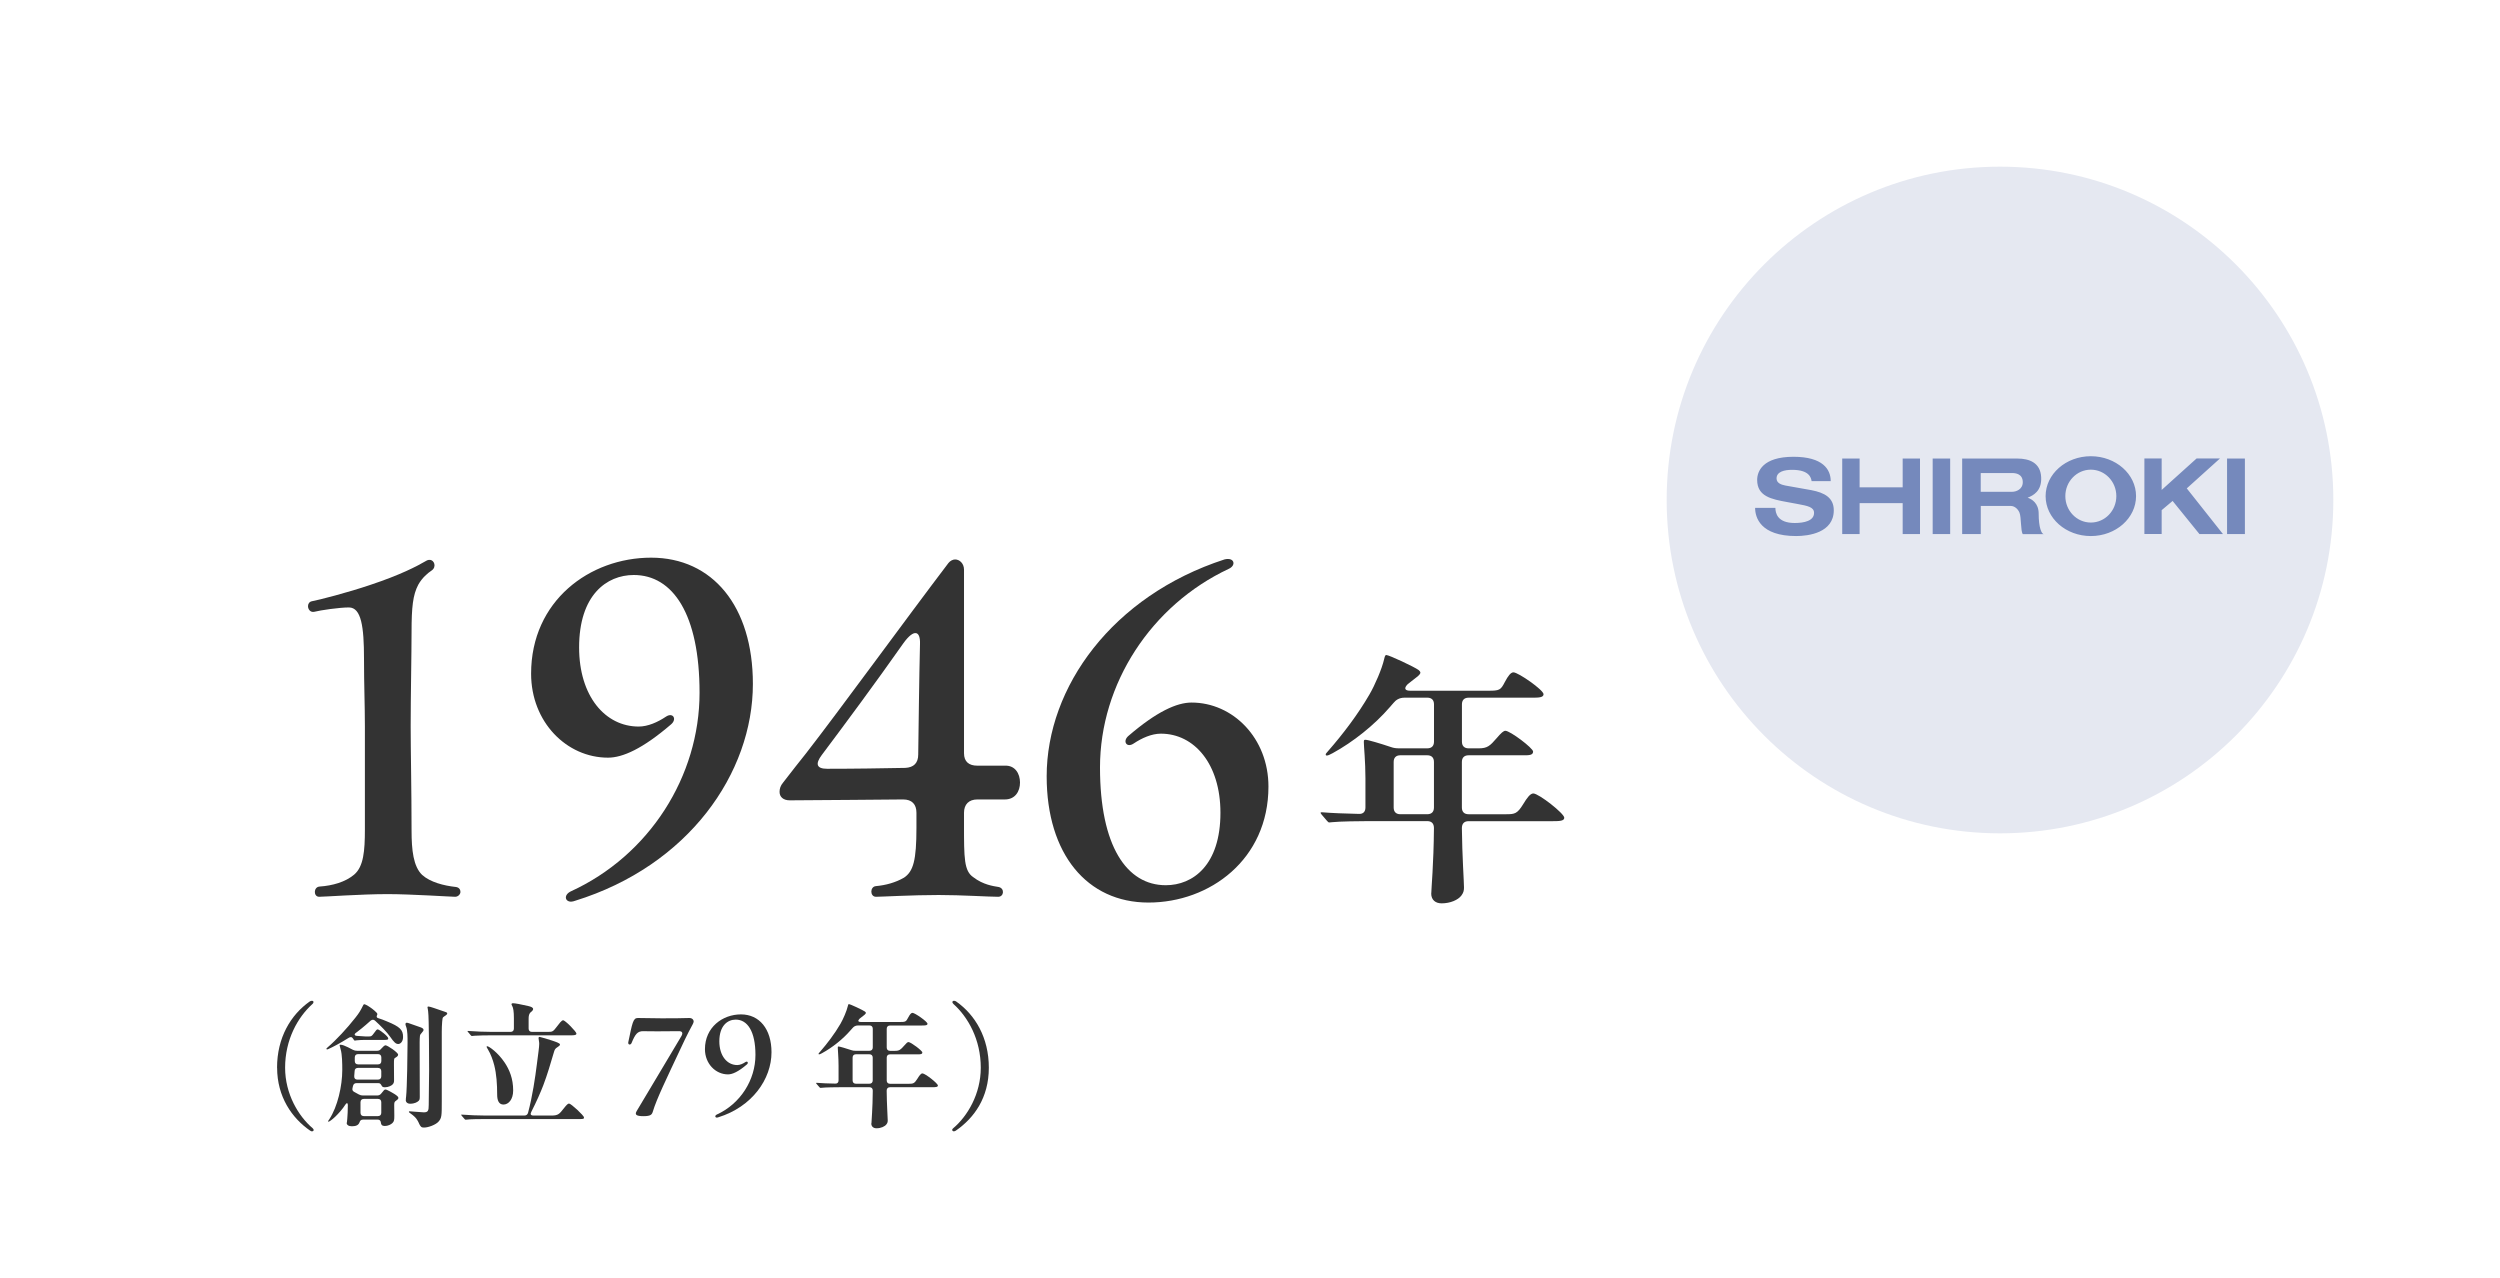 <?xml version="1.0" encoding="UTF-8"?>
<svg id="_レイヤー_2" data-name="レイヤー 2" xmlns="http://www.w3.org/2000/svg" viewBox="0 0 450 230">
  <defs>
    <style>
      .cls-1 {
        fill: #fff;
      }

      .cls-2 {
        fill: #e5e8f1;
      }

      .cls-3 {
        fill: #333;
      }

      .cls-4 {
        fill: #7589bc;
      }
    </style>
  </defs>
  <g id="_レイヤー_1-2" data-name="レイヤー 1">
    <rect class="cls-1" width="450" height="230"/>
    <path class="cls-3" d="M57.52,159.58c2.32-.16,4.64-.8,6.24-2.16,1.68-1.44,1.92-4.24,1.92-8.08v-18.64c0-3.76-.16-7.36-.16-12.16,0-5.68-.48-9.2-2.72-9.2-1.68,0-5.04.48-6.32.8-.64.08-1.04-.48-1.04-1.04,0-.4.24-.8.72-.88,1.28-.24,6.32-1.52,10.56-2.96,5.28-1.76,8.24-3.28,10.16-4.4.16-.08.32-.08.48-.08.8,0,1.28,1.28.32,1.92-.72.48-1.68,1.28-2.4,2.56-.96,1.84-1.2,4-1.2,8.48,0,4-.16,11.52-.16,16.96,0,4.48.16,11.6.16,18.8,0,3.52.32,6.48,1.92,8,1.44,1.28,3.84,1.92,6.08,2.16.56.08.8.48.8.88s-.4.88-.96.88c-.72,0-7.92-.48-12.16-.48-4.8,0-11.28.48-12.32.48s-1.04-1.76.08-1.84Z"/>
    <path class="cls-3" d="M102.8,162.3c-1.12,0-1.36-1.2-.08-1.84,14.16-6.48,23.2-20.72,23.2-35.76,0-14.16-4.8-21.2-11.84-21.2-4.88,0-9.84,3.6-9.84,13.04,0,8.8,4.72,14.24,10.72,14.24,1.68,0,3.44-.8,4.88-1.76,1.28-.88,2.08.4.96,1.36-5.12,4.4-8.72,6-11.36,6-7.44,0-13.84-6.4-13.84-15.12,0-13.12,10.56-20.88,21.6-20.88s18.32,8.72,18.32,22.72c0,16.08-11.6,32.72-32,39.04-.24.08-.48.16-.72.16Z"/>
    <path class="cls-3" d="M157.68,159.5c1.76-.16,3.52-.64,5.04-1.52,1.68-1.12,2.24-3.12,2.24-8.96v-2.72c0-1.52-.8-2.4-2.4-2.4-6,.08-11.92.08-20.4.16-1.2,0-1.84-.64-1.84-1.52,0-.56.16-1.12.64-1.68,1.76-2.32,2.96-3.76,4.08-5.2,6.16-7.92,17.84-24,25.68-34.32.32-.4.8-.64,1.2-.64.8,0,1.6.72,1.6,1.84v33.04c0,1.52.88,2.24,2.4,2.24h4.96c1.84-.08,2.72,1.44,2.72,3.04s-.88,3.04-2.72,3.04h-4.96c-1.52,0-2.4.88-2.4,2.4v2.16c0,6,0,8.32,1.68,9.44,1.76,1.36,3.6,1.6,4.56,1.76,1.12.24.96,1.76-.08,1.76-1.76,0-6.56-.32-10.72-.32-4.72,0-10.32.32-11.28.32-1.12,0-1.12-1.84,0-1.92ZM162.96,138.22c1.52-.08,2.32-.88,2.32-2.4.08-5.76.16-13.2.32-19.92.08-2.32-1.04-2.8-2.96-.16-5.12,7.28-10.4,14.4-14.72,20.16-1.2,1.6-.96,2.48.96,2.48,5.28,0,9.44-.08,14.08-.16Z"/>
    <path class="cls-3" d="M188.4,139.74c0-16.08,11.84-32.48,32-39.04.24-.08.48-.08.64-.08,1.2,0,1.36,1.2.16,1.76-14,6.56-23.2,20.72-23.2,35.76,0,14.16,4.8,21.2,11.84,21.2,4.88,0,9.84-3.6,9.84-13.04,0-8.8-4.72-14.24-10.72-14.24-1.68,0-3.44.8-4.88,1.76-1.28.88-2.08-.4-.96-1.36,5.12-4.4,8.72-6,11.36-6,7.44,0,13.84,6.4,13.84,15.12,0,13.12-10.56,20.88-21.6,20.88s-18.32-8.72-18.32-22.72Z"/>
    <path class="cls-3" d="M257.63,160.81c0-.77.43-5.28.48-11.76,0-.82-.43-1.25-1.2-1.25h-10.56c-1.44,0-5.28.05-6.53.19l-.53.05c-.14,0-.24-.05-.43-.29l-.91-1.06c-.19-.24-.24-.29-.24-.38s.1-.1.19-.1h.1c1.58.14,4.18.24,6.58.29.77.05,1.2-.38,1.2-1.15v-5.23c0-3.07-.29-5.76-.29-6.53,0-.38.05-.43.29-.43.43,0,2.69.67,4.56,1.3.53.19.96.24,1.49.24h5.09c.77,0,1.2-.43,1.2-1.2v-6.72c0-.77-.43-1.2-1.2-1.2h-4.08c-1.01,0-1.58.43-2.02.96l-.67.77c-2.78,3.22-6.58,6.24-10.27,8.26-.53.29-.86.43-1.06.43-.1,0-.19-.05-.19-.19s.1-.24.43-.62c2.69-3.07,5.38-6.62,7.44-10.18,1.01-1.73,2.26-4.66,2.64-6.34.1-.43.19-.77.38-.77.53,0,5.09,2.16,5.81,2.69.19.14.34.34.34.48s-.1.34-.48.67c-.34.29-.77.58-1.78,1.39-.77.77-.53,1.2.43,1.2h14.02c2.06,0,2.26-.1,3.02-1.58.58-1.1,1.06-1.73,1.54-1.73.86,0,5.42,3.17,5.42,3.94,0,.62-.96.62-2.06.62h-11.43c-.77,0-1.2.43-1.2,1.2v6.72c0,.77.43,1.2,1.2,1.2h1.82c1.54,0,2.02-.43,3.22-1.82.82-.96,1.25-1.34,1.58-1.34.86,0,4.99,3.12,4.99,3.74,0,.67-.77.67-1.68.67h-9.94c-.77,0-1.2.43-1.2,1.2v8.21c0,.77.43,1.2,1.2,1.2h6.82c1.49,0,1.97-.1,3.02-1.82.67-1.1,1.25-1.92,1.82-1.92.96,0,5.57,3.6,5.57,4.37,0,.58-.82.62-2.11.62h-15.12c-.77,0-1.2.43-1.2,1.25.05,4.94.38,9.65.38,10.66,0,.53-.05.91-.48,1.49-.58.77-1.97,1.39-3.55,1.39-1.06,0-1.87-.58-1.87-1.78ZM250.86,145.36c0,.77.43,1.2,1.2,1.2h4.85c.77,0,1.2-.43,1.2-1.2v-8.21c0-.77-.43-1.2-1.2-1.2h-4.85c-.77,0-1.2.43-1.2,1.2v8.21Z"/>
    <path class="cls-3" d="M49.87,192.19c0-5.4,2.45-9.5,5.86-11.91.14-.1.29-.14.41-.14.17,0,.29.1.29.22,0,.02,0,.07-.02.1-.02.1-.07.17-.17.26-2.64,2.38-4.92,6.41-4.92,11.47,0,4.7,2.38,8.71,4.97,10.9.12.12.17.22.17.31,0,.14-.12.24-.29.24h-.1c-.07-.02-.14-.07-.24-.12-3.29-2.26-5.95-6.12-5.95-11.33Z"/>
    <path class="cls-3" d="M58.74,188.8s.02-.1.19-.24c1.61-1.37,3.55-3.48,5.02-5.35.7-.89.89-1.2,1.42-2.26.05-.1.1-.19.22-.19.1,0,.43.17.58.26.17.1.36.22.48.31.29.19,1.27.94,1.27,1.18,0,.07,0,.1-.05.22-.07.14-.17.41.19.53.53.17,1.08.36,1.56.58,2.42.98,2.93,1.56,2.93,2.81,0,.91-.53,1.27-.86,1.27-.43,0-.74-.26-1.49-1.34-.53-.77-1.66-1.92-2.66-2.83-.26-.26-.55-.26-.84-.02-.29.24-.55.48-.84.74-.48.43-1.01.84-1.73,1.39-.48.31-.31.58.14.6.62.05,1.32.1,1.49.1h.7c.36,0,.48-.07.82-.55.41-.58.53-.72.7-.72.29,0,1.9,1.25,1.9,1.61,0,.22-.05.29-.91.29h-3.41c-.19,0-.86,0-1.39.07l-.31.05c-.07,0-.14-.1-.17-.14l-.14-.22c-.22-.34-.48-.34-.82-.12-1.44.91-2.86,1.66-3.67,2.02-.05.02-.12.05-.17.05-.1,0-.12-.05-.12-.07ZM62.44,202.08c0-.12.02-.34.07-.72.05-.5.1-1.61.1-2.45,0-.34-.17-.5-.43-.1-.53.84-1.25,1.63-1.85,2.21-.53.5-1.06.89-1.2.89-.05,0-.07-.02-.07-.07s.02-.1.22-.38c1.49-2.26,2.33-6,2.33-8.88,0-1.06-.02-2.81-.29-3.67-.12-.41-.19-.67-.19-.74,0-.1.07-.12.19-.12.29,0,.84.22,1.32.46.26.14.58.29.89.46.26.12.46.17.74.17h3.6c.31,0,.53-.1.72-.34.31-.34.62-.65.79-.65.36,0,2.28,1.3,2.28,1.68,0,.19-.14.34-.34.46-.17.12-.34.19-.36.31-.05.19-.05.43-.05.96,0,.96.02,1.92.02,2.88,0,.34-.05.5-.22.72-.19.24-.79.55-1.42.55-.29,0-.46-.07-.55-.22-.19-.34-.29-.53-.65-.53h-3.91c-.36,0-.58.19-.65.55l-.07.31c-.1.36.02.58.29.72.22.12.55.29.84.46.26.14.46.19.74.19h2.54c.31,0,.55-.1.74-.34.48-.62.6-.74.77-.74.14,0,.43.14.65.26.26.14,1.68.86,1.68,1.22,0,.19-.05.26-.41.53-.24.17-.34.24-.34.77l.02,1.94c0,.7-.02,1.01-.34,1.32-.26.26-.82.53-1.37.53-.5,0-.67-.24-.7-.55-.02-.29-.14-.6-.6-.6h-2.62c-.36,0-.53.17-.62.46-.19.53-.62.74-1.39.74-.6,0-.94-.24-.94-.65ZM68.03,194.33c.38,0,.6-.22.6-.6v-.91c0-.38-.22-.6-.6-.6h-3.6c-.38,0-.6.22-.6.6l-.07.89c-.02.41.19.62.58.62h3.7ZM63.86,190.99c0,.38.22.6.6.6h3.58c.38,0,.6-.22.6-.6v-.65c0-.38-.22-.6-.6-.6h-3.58c-.38,0-.6.22-.6.6v.65ZM68.03,200.9c.38,0,.6-.22.6-.6v-1.9c0-.38-.22-.6-.6-.6h-2.54c-.38,0-.6.22-.6.6v1.9c0,.38.22.6.6.6h2.54ZM73.05,198c0-.12.02-.5.05-.62.17-1.46.26-7.99.26-9.72,0-1.01,0-2.14-.24-2.81-.05-.12-.14-.38-.14-.5s.07-.26.24-.26c.1,0,.26.05.41.1l2.11.74c.19.07.5.22.5.43,0,.14-.07.26-.31.53-.24.26-.31.36-.34.58-.07.55-.05,1.44-.05,2.98l.02,8.04c0,.19,0,.46-.19.65-.24.24-.74.53-1.54.53-.5,0-.79-.29-.79-.65ZM75.43,202.22c-.29-.6-.48-1.06-1.54-1.8-.24-.17-.29-.22-.29-.29,0-.05.05-.1.12-.1l.86.07c.5.05,1.54.12,1.7.12.77,0,.89-.29.89-1.32,0-.6.02-1.22.02-1.82,0-1.63.05-2.78.05-4.42s-.02-9.5-.17-10.56l-.05-.38c-.02-.14-.07-.36-.07-.41,0-.1.07-.14.17-.14.14,0,.55.12.96.26l2.04.7c.31.1.38.17.38.29,0,.14-.17.29-.31.38-.14.1-.31.19-.43.31-.07.07-.1.17-.12.38-.02.17-.05.34-.05.43-.05.58-.07,1.27-.07,1.85v12.46c0,2.64,0,3.02-.62,3.7-.46.5-1.75,1.03-2.59,1.03-.46,0-.6-.14-.89-.74Z"/>
    <path class="cls-3" d="M83.8,201.55c-.07,0-.14-.07-.22-.17l-.46-.53s-.1-.12-.1-.17.02-.05.05-.05h.05c1.13.1,3.12.17,4.32.17h6.94c.34,0,.58-.17.67-.5.79-2.95,1.3-6.43,1.58-8.69.24-1.87.43-3.17.43-3.72,0-.1-.02-.41-.07-.65-.05-.24-.05-.31-.05-.36,0-.17.07-.24.19-.24s1.73.48,2.21.65c.55.19,1.46.46,1.46.72,0,.17-.19.31-.46.48-.34.22-.48.38-.6.79-.67,2.26-1.2,4.1-1.94,6.05-.5,1.32-1.27,3.05-2.14,4.75-.24.46-.19.72.41.72h3.19c1.22,0,1.44-.29,2.23-1.3.53-.67.74-.86.94-.86.36,0,2.69,2.16,2.69,2.5,0,.26-.12.29-.79.29h-17.16c-.82,0-2.69.02-3.12.1l-.26.02ZM84.95,186.48c-.1,0-.14-.05-.22-.14l-.46-.55s-.12-.12-.12-.17.05-.05.07-.05h.05c1.22.1,3.12.17,4.32.17h3.31c.38,0,.6-.22.6-.6v-1.87c0-1.22-.12-1.87-.29-2.16-.1-.17-.14-.29-.14-.34,0-.17.17-.19.26-.19.36,0,1.39.19,2.74.5.6.14.89.29.89.55,0,.14-.12.34-.38.53-.38.29-.43.72-.43,1.25v1.73c0,.38.22.6.6.6h2.9c.79,0,.91-.05,1.58-.94.41-.53.84-1.15,1.13-1.15.38,0,2.4,2.06,2.4,2.4,0,.29-.48.31-.98.31h-14.31c-.72,0-2.54.02-3,.07l-.53.05ZM89.49,197.06c0-1.9-.12-3.72-.53-5.33-.24-.94-.62-1.99-1.13-2.83-.22-.36-.24-.43-.24-.48,0-.07.05-.1.1-.1.34,0,1.94,1.15,3.12,2.9.89,1.32,1.56,2.93,1.56,5.06,0,1.63-.84,2.54-1.75,2.54-.82,0-1.13-.74-1.13-1.78Z"/>
    <path class="cls-3" d="M114.59,200.01c2.23-3.77,4.1-6.82,8.06-13.51.36-.62.1-.91-.48-.89-2.02.02-5.06.05-6.38,0-1.03,0-1.44.5-2.11,2.14-.17.38-.6.34-.6-.05,0-.05,0-.1.02-.14.72-3.46.86-4.32,1.7-4.32h.05c1.61.05,6.46.1,9.19,0h.05c.48,0,.77.29.77.65-.02.14-.07.31-.17.48-.17.31-.98,1.78-2.21,4.44-2.5,5.33-4.3,9.02-4.97,11.28-.17.53-.36.82-1.7.82-1.2,0-1.61-.24-1.22-.89Z"/>
    <path class="cls-3" d="M129.04,201.17c-.34,0-.41-.36-.02-.55,4.25-1.94,6.96-6.22,6.96-10.73,0-4.25-1.44-6.36-3.55-6.36-1.46,0-2.95,1.08-2.95,3.91,0,2.64,1.42,4.27,3.22,4.27.5,0,1.03-.24,1.46-.53.38-.26.62.12.29.41-1.54,1.32-2.62,1.8-3.41,1.8-2.23,0-4.15-1.92-4.15-4.54,0-3.94,3.17-6.26,6.48-6.26s5.5,2.62,5.5,6.82c0,4.82-3.48,9.82-9.6,11.71-.07.02-.14.05-.22.05Z"/>
    <path class="cls-3" d="M156.86,202.2c0-.38.22-2.64.24-5.88,0-.41-.22-.62-.6-.62h-5.28c-.72,0-2.64.02-3.26.1l-.26.02c-.07,0-.12-.02-.22-.14l-.46-.53c-.1-.12-.12-.14-.12-.19s.05-.05.1-.05h.05c.79.07,2.09.12,3.29.14.38.02.6-.19.6-.58v-2.62c0-1.54-.14-2.88-.14-3.26,0-.19.02-.22.14-.22.22,0,1.34.34,2.28.65.26.1.48.12.74.12h2.54c.38,0,.6-.22.6-.6v-3.36c0-.38-.22-.6-.6-.6h-2.04c-.5,0-.79.22-1.01.48l-.34.38c-1.39,1.61-3.29,3.12-5.14,4.13-.26.14-.43.22-.53.22-.05,0-.1-.02-.1-.1s.05-.12.22-.31c1.34-1.54,2.69-3.31,3.72-5.09.5-.86,1.13-2.33,1.32-3.17.05-.22.1-.38.19-.38.26,0,2.54,1.08,2.9,1.34.1.07.17.17.17.24s-.05.17-.24.34c-.17.14-.38.29-.89.7-.38.38-.26.6.22.6h7.01c1.03,0,1.13-.05,1.51-.79.29-.55.53-.86.77-.86.43,0,2.71,1.58,2.71,1.97,0,.31-.48.31-1.03.31h-5.71c-.38,0-.6.22-.6.6v3.36c0,.38.22.6.6.6h.91c.77,0,1.01-.22,1.61-.91.41-.48.62-.67.79-.67.43,0,2.5,1.56,2.5,1.87,0,.34-.38.34-.84.34h-4.97c-.38,0-.6.22-.6.6v4.1c0,.38.22.6.6.6h3.41c.74,0,.98-.05,1.51-.91.34-.55.62-.96.91-.96.48,0,2.78,1.8,2.78,2.18,0,.29-.41.31-1.06.31h-7.56c-.38,0-.6.22-.6.62.02,2.47.19,4.82.19,5.33,0,.26-.02.46-.24.74-.29.38-.98.7-1.78.7-.53,0-.94-.29-.94-.89ZM153.47,194.47c0,.38.22.6.6.6h2.42c.38,0,.6-.22.6-.6v-4.1c0-.38-.22-.6-.6-.6h-2.42c-.38,0-.6.22-.6.6v4.1Z"/>
    <path class="cls-3" d="M171.69,203.64c-.17,0-.29-.12-.29-.24v-.07c.02-.07.07-.17.17-.24,2.59-2.18,4.97-6.19,4.97-10.9,0-5.06-2.28-9.1-4.92-11.47-.14-.12-.19-.24-.19-.34,0-.14.12-.24.29-.24.02,0,.07,0,.12.02.07,0,.19.05.29.12,3.41,2.4,5.86,6.5,5.86,11.91s-2.66,9.07-5.95,11.33c-.12.07-.24.12-.34.12Z"/>
    <g>
      <circle class="cls-2" cx="360" cy="90" r="60"/>
      <path class="cls-4" d="M319.57,91.41c0,.92.34,2.73,3.48,2.73,1.7,0,3.48-.39,3.48-1.82,0-1.06-1.18-1.27-3.01-1.61l-1.84-.34c-2.78-.51-5.39-1-5.39-3.98,0-1.51.96-4.17,6.54-4.17,5.27,0,6.7,2.26,6.7,4.38h-3.44c-.1-.6-.39-2.03-3.52-2.03-1.36,0-2.79.32-2.79,1.55,0,.87.9,1.14,1.61,1.28l4.66.83c2.35.45,4.03,1.35,4.03,3.62,0,4.07-4.59,4.64-6.77,4.64-6.45,0-7.39-3.36-7.39-5.07h3.65ZM351.03,96.13h-3.15v-13.59h3.15v13.59ZM395.89,96.13h4.24l-6.51-8.22,5.97-5.38h-4.21l-6.28,5.66v-5.66h-3.11v13.59h3.11v-4.29l1.97-1.66,4.82,5.95ZM404.08,96.13h-3.21v-13.59h3.21v13.59ZM342.48,82.54v5.18h-7.75v-5.18h-3.13v13.59h3.13v-5.56h7.75v5.56h3.12v-13.59h-3.12ZM366.96,92.45c0-1.87-1.24-2.63-1.99-2.86,1-.4,2.57-1.18,2.44-3.7-.13-2.59-2.12-3.35-4.27-3.35h-9.95v13.59h3.35v-5.06h5.4c.61,0,1.25.46,1.56,1.19.36.83.19,3.37.61,3.89h3.8c-.43,0-.95-1.18-.95-3.7ZM356.53,85.15h5.69c.52,0,1.88.11,1.88,1.65,0,1.31-1.24,1.72-1.88,1.72h-5.69v-3.37ZM368.21,89.3c0-3.96,3.65-7.18,8.14-7.18s8.14,3.21,8.14,7.18-3.64,7.19-8.14,7.19-8.14-3.22-8.14-7.19ZM376.35,94.06c2.54,0,4.59-2.13,4.59-4.76s-2.06-4.76-4.59-4.76-4.59,2.13-4.59,4.76,2.06,4.76,4.59,4.76Z"/>
    </g>
  </g>
</svg>